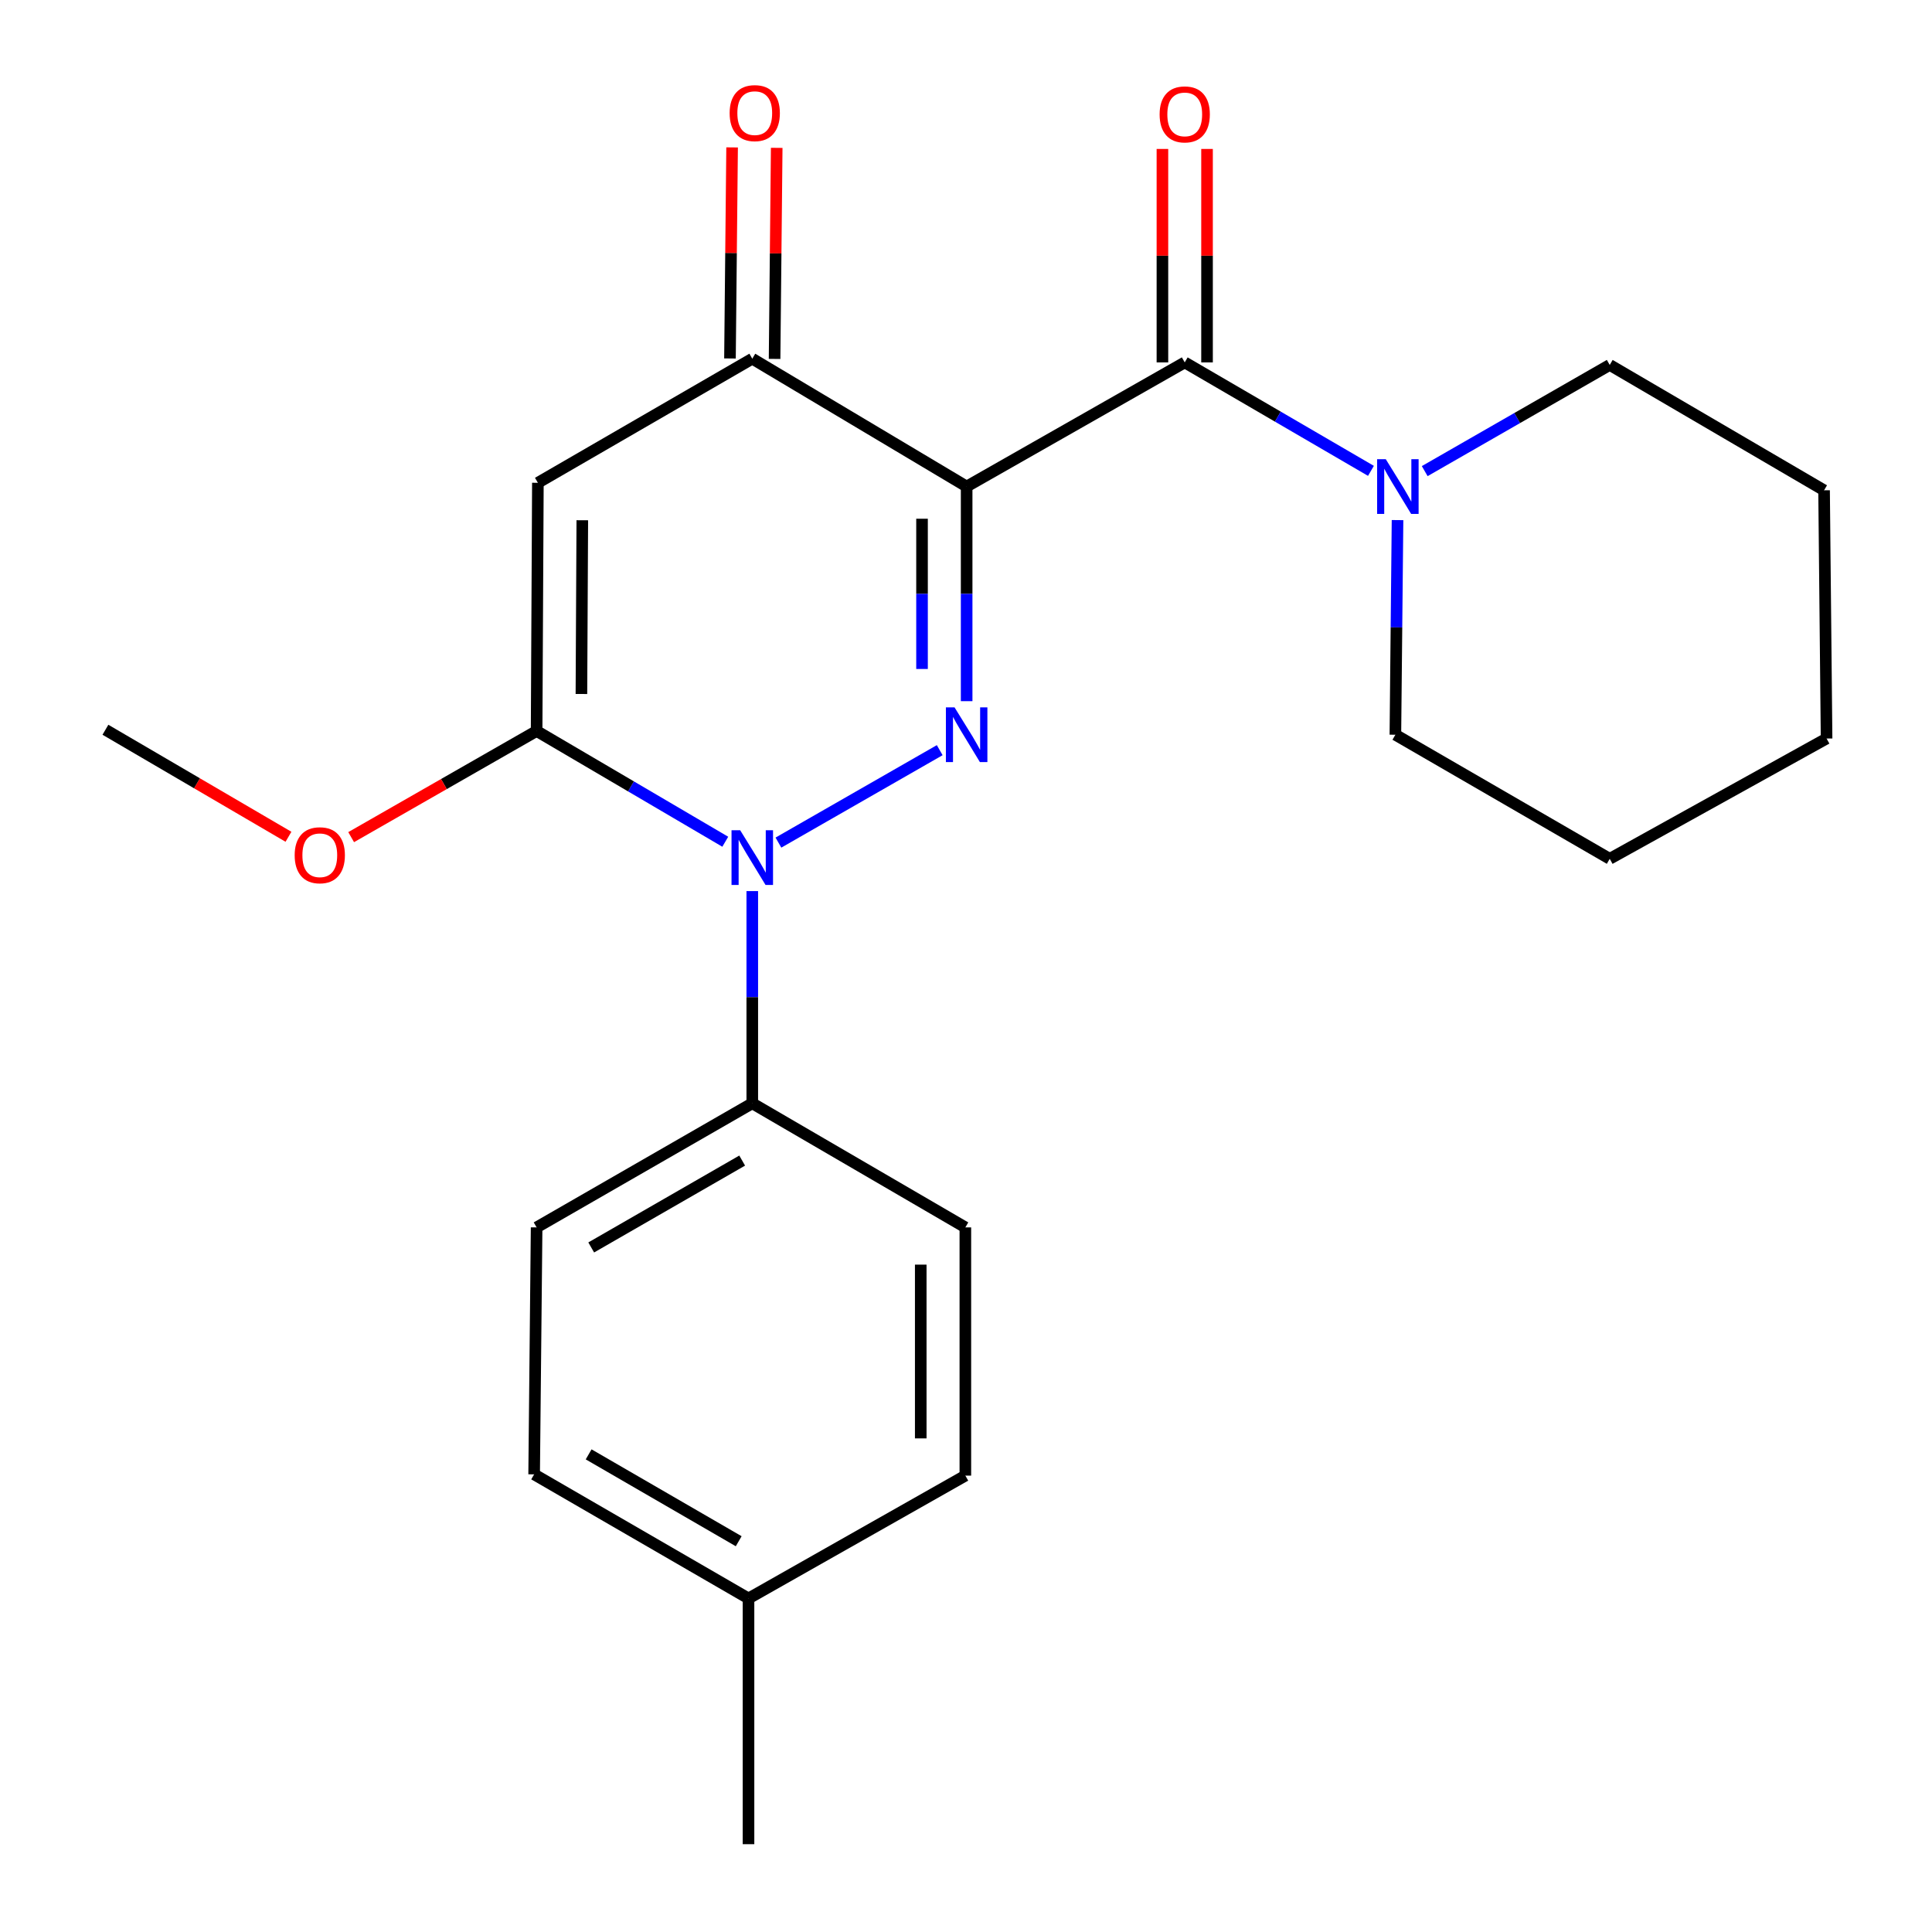 <?xml version='1.0' encoding='iso-8859-1'?>
<svg version='1.1' baseProfile='full'
              xmlns='http://www.w3.org/2000/svg'
                      xmlns:rdkit='http://www.rdkit.org/xml'
                      xmlns:xlink='http://www.w3.org/1999/xlink'
                  xml:space='preserve'
width='1000px' height='1000px' viewBox='0 0 1000 1000'>
<!-- END OF HEADER -->
<rect style='opacity:1.0;fill:#FFFFFF;stroke:none' width='1000' height='1000' x='0' y='0'> </rect>
<path class='bond-0' d='M 500.334,251.828 L 500.334,307.376' style='fill:none;fill-rule:evenodd;stroke:#000000;stroke-width:6px;stroke-linecap:butt;stroke-linejoin:miter;stroke-opacity:1' />
<path class='bond-0' d='M 500.334,307.376 L 500.334,362.925' style='fill:none;fill-rule:evenodd;stroke:#0000FF;stroke-width:6px;stroke-linecap:butt;stroke-linejoin:miter;stroke-opacity:1' />
<path class='bond-0' d='M 477.241,268.492 L 477.241,307.376' style='fill:none;fill-rule:evenodd;stroke:#000000;stroke-width:6px;stroke-linecap:butt;stroke-linejoin:miter;stroke-opacity:1' />
<path class='bond-0' d='M 477.241,307.376 L 477.241,346.26' style='fill:none;fill-rule:evenodd;stroke:#0000FF;stroke-width:6px;stroke-linecap:butt;stroke-linejoin:miter;stroke-opacity:1' />
<path class='bond-4' d='M 500.334,251.828 L 613.215,187.58' style='fill:none;fill-rule:evenodd;stroke:#000000;stroke-width:6px;stroke-linecap:butt;stroke-linejoin:miter;stroke-opacity:1' />
<path class='bond-5' d='M 500.334,251.828 L 389.376,185.656' style='fill:none;fill-rule:evenodd;stroke:#000000;stroke-width:6px;stroke-linecap:butt;stroke-linejoin:miter;stroke-opacity:1' />
<path class='bond-1' d='M 486.396,388.285 L 402.912,436.132' style='fill:none;fill-rule:evenodd;stroke:#0000FF;stroke-width:6px;stroke-linecap:butt;stroke-linejoin:miter;stroke-opacity:1' />
<path class='bond-7' d='M 389.376,461.229 L 389.376,516.146' style='fill:none;fill-rule:evenodd;stroke:#0000FF;stroke-width:6px;stroke-linecap:butt;stroke-linejoin:miter;stroke-opacity:1' />
<path class='bond-7' d='M 389.376,516.146 L 389.376,571.063' style='fill:none;fill-rule:evenodd;stroke:#000000;stroke-width:6px;stroke-linecap:butt;stroke-linejoin:miter;stroke-opacity:1' />
<path class='bond-23' d='M 375.4,435.685 L 326.576,407.022' style='fill:none;fill-rule:evenodd;stroke:#0000FF;stroke-width:6px;stroke-linecap:butt;stroke-linejoin:miter;stroke-opacity:1' />
<path class='bond-23' d='M 326.576,407.022 L 277.752,378.36' style='fill:none;fill-rule:evenodd;stroke:#000000;stroke-width:6px;stroke-linecap:butt;stroke-linejoin:miter;stroke-opacity:1' />
<path class='bond-2' d='M 277.752,378.36 L 278.406,249.891' style='fill:none;fill-rule:evenodd;stroke:#000000;stroke-width:6px;stroke-linecap:butt;stroke-linejoin:miter;stroke-opacity:1' />
<path class='bond-2' d='M 300.941,359.207 L 301.399,269.279' style='fill:none;fill-rule:evenodd;stroke:#000000;stroke-width:6px;stroke-linecap:butt;stroke-linejoin:miter;stroke-opacity:1' />
<path class='bond-10' d='M 277.752,378.36 L 229.754,405.831' style='fill:none;fill-rule:evenodd;stroke:#000000;stroke-width:6px;stroke-linecap:butt;stroke-linejoin:miter;stroke-opacity:1' />
<path class='bond-10' d='M 229.754,405.831 L 181.757,433.303' style='fill:none;fill-rule:evenodd;stroke:#FF0000;stroke-width:6px;stroke-linecap:butt;stroke-linejoin:miter;stroke-opacity:1' />
<path class='bond-3' d='M 278.406,249.891 L 389.376,185.656' style='fill:none;fill-rule:evenodd;stroke:#000000;stroke-width:6px;stroke-linecap:butt;stroke-linejoin:miter;stroke-opacity:1' />
<path class='bond-6' d='M 613.215,187.58 L 661.408,215.647' style='fill:none;fill-rule:evenodd;stroke:#000000;stroke-width:6px;stroke-linecap:butt;stroke-linejoin:miter;stroke-opacity:1' />
<path class='bond-6' d='M 661.408,215.647 L 709.6,243.714' style='fill:none;fill-rule:evenodd;stroke:#0000FF;stroke-width:6px;stroke-linecap:butt;stroke-linejoin:miter;stroke-opacity:1' />
<path class='bond-8' d='M 624.761,187.58 L 624.761,132.338' style='fill:none;fill-rule:evenodd;stroke:#000000;stroke-width:6px;stroke-linecap:butt;stroke-linejoin:miter;stroke-opacity:1' />
<path class='bond-8' d='M 624.761,132.338 L 624.761,77.096' style='fill:none;fill-rule:evenodd;stroke:#FF0000;stroke-width:6px;stroke-linecap:butt;stroke-linejoin:miter;stroke-opacity:1' />
<path class='bond-8' d='M 601.669,187.58 L 601.669,132.338' style='fill:none;fill-rule:evenodd;stroke:#000000;stroke-width:6px;stroke-linecap:butt;stroke-linejoin:miter;stroke-opacity:1' />
<path class='bond-8' d='M 601.669,132.338 L 601.669,77.096' style='fill:none;fill-rule:evenodd;stroke:#FF0000;stroke-width:6px;stroke-linecap:butt;stroke-linejoin:miter;stroke-opacity:1' />
<path class='bond-9' d='M 400.922,185.773 L 401.473,131.149' style='fill:none;fill-rule:evenodd;stroke:#000000;stroke-width:6px;stroke-linecap:butt;stroke-linejoin:miter;stroke-opacity:1' />
<path class='bond-9' d='M 401.473,131.149 L 402.023,76.526' style='fill:none;fill-rule:evenodd;stroke:#FF0000;stroke-width:6px;stroke-linecap:butt;stroke-linejoin:miter;stroke-opacity:1' />
<path class='bond-9' d='M 377.831,185.54 L 378.382,130.917' style='fill:none;fill-rule:evenodd;stroke:#000000;stroke-width:6px;stroke-linecap:butt;stroke-linejoin:miter;stroke-opacity:1' />
<path class='bond-9' d='M 378.382,130.917 L 378.933,76.293' style='fill:none;fill-rule:evenodd;stroke:#FF0000;stroke-width:6px;stroke-linecap:butt;stroke-linejoin:miter;stroke-opacity:1' />
<path class='bond-16' d='M 737.432,243.85 L 785.313,216.369' style='fill:none;fill-rule:evenodd;stroke:#0000FF;stroke-width:6px;stroke-linecap:butt;stroke-linejoin:miter;stroke-opacity:1' />
<path class='bond-16' d='M 785.313,216.369 L 833.193,188.889' style='fill:none;fill-rule:evenodd;stroke:#000000;stroke-width:6px;stroke-linecap:butt;stroke-linejoin:miter;stroke-opacity:1' />
<path class='bond-17' d='M 723.358,269.2 L 722.803,324.748' style='fill:none;fill-rule:evenodd;stroke:#0000FF;stroke-width:6px;stroke-linecap:butt;stroke-linejoin:miter;stroke-opacity:1' />
<path class='bond-17' d='M 722.803,324.748 L 722.248,380.297' style='fill:none;fill-rule:evenodd;stroke:#000000;stroke-width:6px;stroke-linecap:butt;stroke-linejoin:miter;stroke-opacity:1' />
<path class='bond-11' d='M 389.376,571.063 L 277.752,635.297' style='fill:none;fill-rule:evenodd;stroke:#000000;stroke-width:6px;stroke-linecap:butt;stroke-linejoin:miter;stroke-opacity:1' />
<path class='bond-11' d='M 384.15,600.713 L 306.013,645.677' style='fill:none;fill-rule:evenodd;stroke:#000000;stroke-width:6px;stroke-linecap:butt;stroke-linejoin:miter;stroke-opacity:1' />
<path class='bond-12' d='M 389.376,571.063 L 499.666,635.297' style='fill:none;fill-rule:evenodd;stroke:#000000;stroke-width:6px;stroke-linecap:butt;stroke-linejoin:miter;stroke-opacity:1' />
<path class='bond-18' d='M 149.311,433.114 L 101.939,405.416' style='fill:none;fill-rule:evenodd;stroke:#FF0000;stroke-width:6px;stroke-linecap:butt;stroke-linejoin:miter;stroke-opacity:1' />
<path class='bond-18' d='M 101.939,405.416 L 54.567,377.718' style='fill:none;fill-rule:evenodd;stroke:#000000;stroke-width:6px;stroke-linecap:butt;stroke-linejoin:miter;stroke-opacity:1' />
<path class='bond-14' d='M 277.752,635.297 L 276.469,763.125' style='fill:none;fill-rule:evenodd;stroke:#000000;stroke-width:6px;stroke-linecap:butt;stroke-linejoin:miter;stroke-opacity:1' />
<path class='bond-13' d='M 499.666,635.297 L 499.666,763.779' style='fill:none;fill-rule:evenodd;stroke:#000000;stroke-width:6px;stroke-linecap:butt;stroke-linejoin:miter;stroke-opacity:1' />
<path class='bond-13' d='M 476.574,654.57 L 476.574,744.507' style='fill:none;fill-rule:evenodd;stroke:#000000;stroke-width:6px;stroke-linecap:butt;stroke-linejoin:miter;stroke-opacity:1' />
<path class='bond-15' d='M 499.666,763.779 L 387.426,827.359' style='fill:none;fill-rule:evenodd;stroke:#000000;stroke-width:6px;stroke-linecap:butt;stroke-linejoin:miter;stroke-opacity:1' />
<path class='bond-25' d='M 276.469,763.125 L 387.426,827.359' style='fill:none;fill-rule:evenodd;stroke:#000000;stroke-width:6px;stroke-linecap:butt;stroke-linejoin:miter;stroke-opacity:1' />
<path class='bond-25' d='M 304.682,752.775 L 382.352,797.739' style='fill:none;fill-rule:evenodd;stroke:#000000;stroke-width:6px;stroke-linecap:butt;stroke-linejoin:miter;stroke-opacity:1' />
<path class='bond-19' d='M 387.426,827.359 L 387.426,954.545' style='fill:none;fill-rule:evenodd;stroke:#000000;stroke-width:6px;stroke-linecap:butt;stroke-linejoin:miter;stroke-opacity:1' />
<path class='bond-20' d='M 833.193,188.889 L 944.138,253.778' style='fill:none;fill-rule:evenodd;stroke:#000000;stroke-width:6px;stroke-linecap:butt;stroke-linejoin:miter;stroke-opacity:1' />
<path class='bond-21' d='M 722.248,380.297 L 833.193,444.518' style='fill:none;fill-rule:evenodd;stroke:#000000;stroke-width:6px;stroke-linecap:butt;stroke-linejoin:miter;stroke-opacity:1' />
<path class='bond-24' d='M 944.138,253.778 L 945.433,382.26' style='fill:none;fill-rule:evenodd;stroke:#000000;stroke-width:6px;stroke-linecap:butt;stroke-linejoin:miter;stroke-opacity:1' />
<path class='bond-22' d='M 833.193,444.518 L 945.433,382.26' style='fill:none;fill-rule:evenodd;stroke:#000000;stroke-width:6px;stroke-linecap:butt;stroke-linejoin:miter;stroke-opacity:1' />
<path  class='atom-1' d='M 494.074 366.137
L 503.354 381.137
Q 504.274 382.617, 505.754 385.297
Q 507.234 387.977, 507.314 388.137
L 507.314 366.137
L 511.074 366.137
L 511.074 394.457
L 507.194 394.457
L 497.234 378.057
Q 496.074 376.137, 494.834 373.937
Q 493.634 371.737, 493.274 371.057
L 493.274 394.457
L 489.594 394.457
L 489.594 366.137
L 494.074 366.137
' fill='#0000FF'/>
<path  class='atom-2' d='M 383.116 429.73
L 392.396 444.73
Q 393.316 446.21, 394.796 448.89
Q 396.276 451.57, 396.356 451.73
L 396.356 429.73
L 400.116 429.73
L 400.116 458.05
L 396.236 458.05
L 386.276 441.65
Q 385.116 439.73, 383.876 437.53
Q 382.676 435.33, 382.316 434.65
L 382.316 458.05
L 378.636 458.05
L 378.636 429.73
L 383.116 429.73
' fill='#0000FF'/>
<path  class='atom-7' d='M 717.271 237.668
L 726.551 252.668
Q 727.471 254.148, 728.951 256.828
Q 730.431 259.508, 730.511 259.668
L 730.511 237.668
L 734.271 237.668
L 734.271 265.988
L 730.391 265.988
L 720.431 249.588
Q 719.271 247.668, 718.031 245.468
Q 716.831 243.268, 716.471 242.588
L 716.471 265.988
L 712.791 265.988
L 712.791 237.668
L 717.271 237.668
' fill='#0000FF'/>
<path  class='atom-9' d='M 600.215 59.204
Q 600.215 52.404, 603.575 48.604
Q 606.935 44.804, 613.215 44.804
Q 619.495 44.804, 622.855 48.604
Q 626.215 52.404, 626.215 59.204
Q 626.215 66.084, 622.815 70.004
Q 619.415 73.884, 613.215 73.884
Q 606.975 73.884, 603.575 70.004
Q 600.215 66.124, 600.215 59.204
M 613.215 70.684
Q 617.535 70.684, 619.855 67.804
Q 622.215 64.884, 622.215 59.204
Q 622.215 53.644, 619.855 50.844
Q 617.535 48.004, 613.215 48.004
Q 608.895 48.004, 606.535 50.804
Q 604.215 53.604, 604.215 59.204
Q 604.215 64.924, 606.535 67.804
Q 608.895 70.684, 613.215 70.684
' fill='#FF0000'/>
<path  class='atom-10' d='M 377.659 58.55
Q 377.659 51.75, 381.019 47.95
Q 384.379 44.15, 390.659 44.15
Q 396.939 44.15, 400.299 47.95
Q 403.659 51.75, 403.659 58.55
Q 403.659 65.43, 400.259 69.35
Q 396.859 73.23, 390.659 73.23
Q 384.419 73.23, 381.019 69.35
Q 377.659 65.47, 377.659 58.55
M 390.659 70.03
Q 394.979 70.03, 397.299 67.15
Q 399.659 64.23, 399.659 58.55
Q 399.659 52.99, 397.299 50.19
Q 394.979 47.35, 390.659 47.35
Q 386.339 47.35, 383.979 50.15
Q 381.659 52.95, 381.659 58.55
Q 381.659 64.27, 383.979 67.15
Q 386.339 70.03, 390.659 70.03
' fill='#FF0000'/>
<path  class='atom-11' d='M 152.524 442.674
Q 152.524 435.874, 155.884 432.074
Q 159.244 428.274, 165.524 428.274
Q 171.804 428.274, 175.164 432.074
Q 178.524 435.874, 178.524 442.674
Q 178.524 449.554, 175.124 453.474
Q 171.724 457.354, 165.524 457.354
Q 159.284 457.354, 155.884 453.474
Q 152.524 449.594, 152.524 442.674
M 165.524 454.154
Q 169.844 454.154, 172.164 451.274
Q 174.524 448.354, 174.524 442.674
Q 174.524 437.114, 172.164 434.314
Q 169.844 431.474, 165.524 431.474
Q 161.204 431.474, 158.844 434.274
Q 156.524 437.074, 156.524 442.674
Q 156.524 448.394, 158.844 451.274
Q 161.204 454.154, 165.524 454.154
' fill='#FF0000'/>
</svg>
